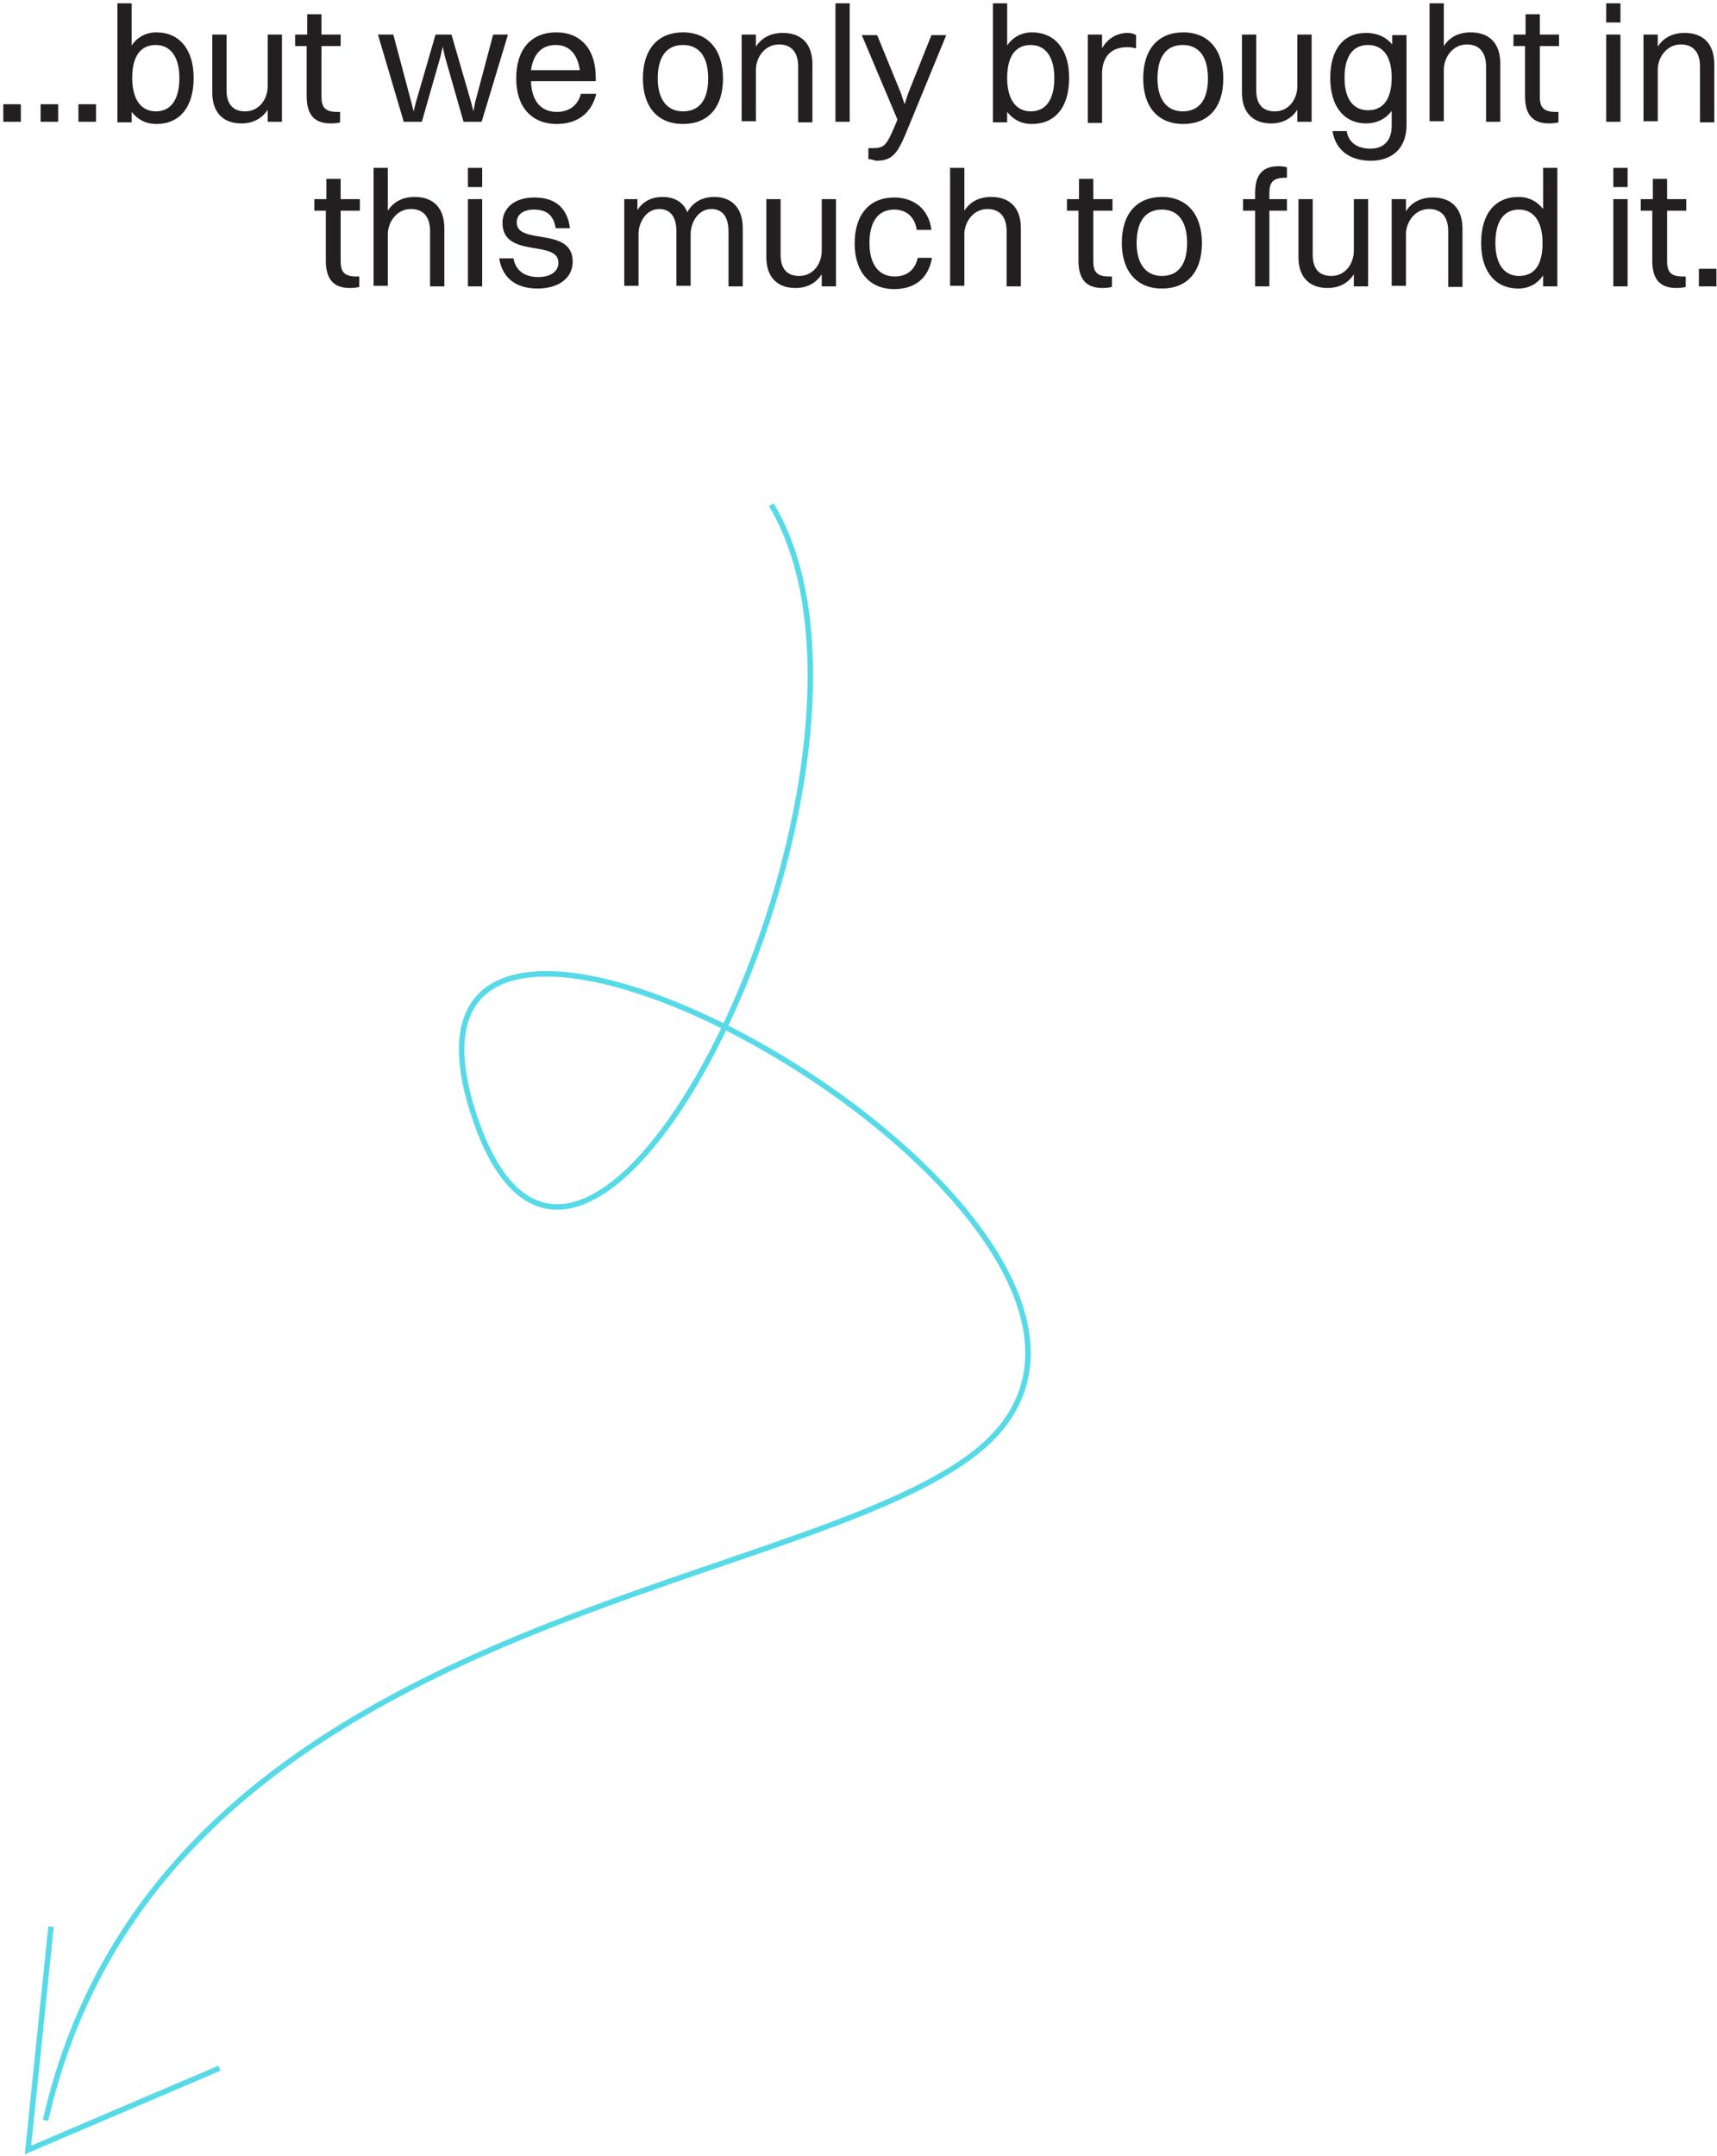<svg width="313" height="393" viewBox="0 0 313 393" fill="none" xmlns="http://www.w3.org/2000/svg">
<path d="M0.6 19H3.8V22.2H0.6V19Z" fill="#231F20"/>
<path d="M7.4 19H10.6V22.2H7.4V19Z" fill="#231F20"/>
<path d="M14.299 19H17.499V22.2H14.299V19Z" fill="#231F20"/>
<path d="M21.4 22.2V0.6H24V8.3C25 6.8 26.6 5.9 28.5 5.9C32.7 5.9 35.3 9 35.3 14.2C35.3 19.6 32.7 22.6 28.5 22.6C26.6 22.6 25.1 21.8 24 20.4V22.3H21.4V22.2ZM24.1 14.2C24.1 18.1 25.7 20.3 28.4 20.3C31.2 20.3 32.7 18.1 32.7 14.2C32.7 10.4 31.1 8.2 28.4 8.2C25.6 8.2 24.1 10.3 24.1 14.2Z" fill="#231F20"/>
<path d="M48.799 6.3H51.399V22.2H48.799V20C47.699 21.7 45.999 22.5 43.999 22.5C40.699 22.5 38.699 20.5 38.699 16.9V6.3H41.299V16.4C41.299 18.8 42.299 20.3 44.699 20.3C47.299 20.3 48.799 18 48.799 15.7V6.3Z" fill="#231F20"/>
<path d="M55.999 8.4H53.799V6.3H55.999V2.6H58.599V6.3H62.099V8.4H58.599V17.6C58.599 19.5 59.199 20.4 61.499 20.4H61.999V22.3C61.699 22.4 60.999 22.5 60.299 22.5C57.299 22.5 55.899 20.9 55.899 17.5V8.4H55.999Z" fill="#231F20"/>
<path d="M81.1 10.3L80.7 8.5L80.3 10.3L76.9 22.2H73.6L68.9 6.3H71.7L75 18.7L75.4 20.3L75.8 18.7L79.4 6.3H82.3L85.9 18.7L86.3 20.3L86.6 18.7L89.9 6.3H92.6L87.8 22.2H84.5L81.1 10.3Z" fill="#231F20"/>
<path d="M101.5 22.599C96.9 22.599 94.1 19.499 94.1 14.299C94.1 8.899 96.9 5.899 101.4 5.899C105.9 5.899 108.6 8.999 108.6 14.099V14.799H96.8C96.9 18.399 98.6 20.399 101.5 20.399C103.7 20.399 105.3 19.299 105.9 17.099H108.7C107.8 20.799 105.1 22.599 101.5 22.599ZM96.8 12.799H105.7C105.3 9.899 103.8 8.199 101.3 8.199C98.8 8.199 97.2 9.799 96.8 12.799Z" fill="#231F20"/>
<path d="M117.199 14.299C117.199 8.899 119.999 5.899 124.499 5.899C129.099 5.899 131.799 9.099 131.799 14.299C131.799 19.699 128.999 22.599 124.499 22.599C119.899 22.599 117.199 19.499 117.199 14.299ZM129.099 14.299C129.099 10.399 127.499 8.199 124.499 8.199C121.499 8.199 119.899 10.399 119.899 14.299C119.899 18.099 121.599 20.299 124.499 20.299C127.499 20.299 129.099 18.199 129.099 14.299Z" fill="#231F20"/>
<path d="M135.199 6.3H137.799V8.5C138.899 6.8 140.599 6 142.699 6C146.099 6 148.099 8 148.099 11.7V22.3H145.499V12.1C145.499 9.7 144.399 8.1 141.999 8.1C139.399 8.1 137.799 10.5 137.799 12.7V22.1H135.199V6.3Z" fill="#231F20"/>
<path d="M152.299 0.6H154.899V22.2H152.299V0.6Z" fill="#231F20"/>
<path d="M158.3 28.999V26.999H159.1C161.1 26.999 161.6 26.599 163.1 22.999L163.6 21.799L157.1 6.399H159.9L164.2 16.899L164.9 18.999L165.6 16.899L169.8 6.399H172.5L165.1 24.399C163.5 28.199 162.5 29.299 159.7 29.299C159.3 29.199 158.7 28.999 158.3 28.999Z" fill="#231F20"/>
<path d="M181 22.2V0.6H183.6V8.3C184.6 6.8 186.2 5.9 188.1 5.9C192.3 5.9 194.9 9 194.9 14.2C194.9 19.6 192.3 22.6 188.1 22.6C186.2 22.6 184.7 21.8 183.6 20.4V22.3H181V22.2ZM183.6 14.2C183.6 18.1 185.2 20.3 187.9 20.3C190.7 20.3 192.2 18.1 192.2 14.2C192.2 10.4 190.6 8.2 187.9 8.2C185.1 8.2 183.6 10.3 183.6 14.2Z" fill="#231F20"/>
<path d="M198.299 6.3H200.899V8.8C201.999 6.9 203.699 6 205.599 6C206.199 6 206.799 6.2 207.099 6.4V8.8C206.599 8.7 206.099 8.6 205.499 8.6C202.299 8.6 200.899 10.6 200.899 13.5V22.4H198.299V6.3Z" fill="#231F20"/>
<path d="M208.4 14.299C208.4 8.899 211.2 5.899 215.7 5.899C220.3 5.899 223 9.099 223 14.299C223 19.699 220.2 22.599 215.7 22.599C211.1 22.599 208.4 19.499 208.4 14.299ZM220.2 14.299C220.2 10.399 218.6 8.199 215.6 8.199C212.6 8.199 211 10.399 211 14.299C211 18.099 212.7 20.299 215.6 20.299C218.6 20.299 220.2 18.199 220.2 14.299Z" fill="#231F20"/>
<path d="M236.5 6.3H239.1V22.2H236.5V20C235.4 21.7 233.7 22.5 231.7 22.5C228.4 22.5 226.4 20.5 226.4 16.9V6.3H229V16.4C229 18.8 230 20.3 232.4 20.3C235 20.3 236.5 18 236.5 15.7V6.3Z" fill="#231F20"/>
<path d="M242.5 14.2C242.5 8.9 245 6 249 6C251.1 6 252.7 6.8 253.8 8.1V6.4H256.4V22.8C256.4 27.2 253.6 29.3 249.9 29.3C246.2 29.3 243.5 27.5 242.9 23.9H245.5C245.8 26 247.5 27.1 249.8 27.1C252.1 27.1 253.7 25.8 253.7 22.9V20.2C252.6 21.7 251 22.5 248.9 22.5C244.9 22.4 242.5 19.3 242.5 14.2ZM253.7 14.1C253.7 10.3 252.1 8.2 249.4 8.2C246.6 8.2 245.1 10.3 245.1 14.2C245.1 17.9 246.6 20.1 249.4 20.1C252.2 20.1 253.7 18 253.7 14.1Z" fill="#231F20"/>
<path d="M260.6 0.6H263.2V8.4C264.3 6.7 266 5.9 268.1 5.9C271.5 5.9 273.5 7.9 273.5 11.6V22.2H270.9V12.1C270.9 9.7 269.8 8.1 267.4 8.1C264.8 8.1 263.2 10.5 263.2 12.7V22.1H260.6V0.6Z" fill="#231F20"/>
<path d="M278.1 8.4H275.9V6.3H278.1V2.6H280.7V6.3H284.2V8.4H280.7V17.6C280.7 19.5 281.3 20.4 283.6 20.4H284.1V22.3C283.8 22.4 283.1 22.5 282.4 22.5C279.4 22.5 278 20.9 278 17.5V8.4H278.1Z" fill="#231F20"/>
<path d="M292.799 0.6H295.399V4.1H292.799V0.6ZM292.799 6.3H295.399V22.2H292.799V6.3Z" fill="#231F20"/>
<path d="M299.6 6.3H302.2V8.5C303.3 6.8 305 6 307.1 6C310.5 6 312.5 8 312.5 11.7V22.3H309.9V12.1C309.9 9.7 308.8 8.1 306.4 8.1C303.8 8.1 302.2 10.5 302.2 12.7V22.1H299.6V6.3Z" fill="#231F20"/>
<path d="M59.499 38.4H57.299V36.3H59.499V32.6H62.099V36.3H65.599V38.4H62.099V47.6C62.099 49.5 62.699 50.4 64.999 50.4H65.499V52.3C65.199 52.4 64.499 52.5 63.799 52.5C60.799 52.5 59.399 50.9 59.399 47.5V38.4H59.499Z" fill="#231F20"/>
<path d="M68.1 30.6H70.7V38.4C71.8 36.7 73.5 35.9 75.6 35.9C79 35.9 81 37.9 81 41.6V52.2H78.4V42.1C78.4 39.7 77.3 38.1 74.9 38.1C72.3 38.1 70.7 40.5 70.7 42.7V52.1H68.1V30.6Z" fill="#231F20"/>
<path d="M85.299 30.6H87.899V34.1H85.299V30.6ZM85.299 36.3H87.899V52.2H85.299V36.3Z" fill="#231F20"/>
<path d="M104.4 47.7C104.4 50.7 101.8 52.6 98 52.6C94.2 52.6 91.6 50.8 91 47.1H93.6C94 49.3 95.6 50.5 98.1 50.5C100.5 50.5 101.8 49.4 101.8 47.9C101.8 43.6 91.6 47.2 91.6 40.6C91.6 38.2 93.5 36 97.4 36C100.9 36 103.4 37.6 103.9 41.6H101.3C100.9 39.1 99.5 38.2 97.3 38.2C95.3 38.2 94.2 39.2 94.2 40.5C94.1 44.8 104.4 41.2 104.4 47.7Z" fill="#231F20"/>
<path d="M113.6 36.299H116.2V38.299C117.2 36.699 118.8 35.899 120.8 35.899C123 35.899 124.6 36.899 125.3 38.699C126.3 36.799 128.1 35.899 130.2 35.899C133.4 35.899 135.4 37.899 135.4 41.599V52.199H132.8V42.099C132.8 39.699 131.8 38.099 129.7 38.099C127.3 38.099 125.9 40.499 125.9 42.699V52.099H123.3V42.099C123.3 39.699 122.3 38.099 120.2 38.099C117.8 38.099 116.4 40.499 116.4 42.699V52.099H113.8V36.299H113.6Z" fill="#231F20"/>
<path d="M149.799 36.3H152.399V52.2H149.799V50C148.699 51.7 146.999 52.5 144.999 52.5C141.699 52.5 139.699 50.5 139.699 46.9V36.3H142.299V46.4C142.299 48.8 143.299 50.3 145.699 50.3C148.299 50.3 149.799 48 149.799 45.7V36.3Z" fill="#231F20"/>
<path d="M167.099 41.8C166.699 39.4 165.099 38.2 162.999 38.2C160.099 38.2 158.499 40.4 158.499 44.3C158.499 48.2 160.199 50.4 163.099 50.4C165.199 50.4 166.799 49.3 167.299 47H169.899C169.199 51 166.499 52.7 162.999 52.7C158.499 52.7 155.799 49.5 155.799 44.4C155.799 39 158.599 36 162.999 36C166.499 36 169.299 38 169.799 41.9H167.099V41.8Z" fill="#231F20"/>
<path d="M173.199 30.6H175.799V38.4C176.899 36.7 178.599 35.9 180.699 35.9C184.099 35.9 186.099 37.9 186.099 41.6V52.2H183.499V42.1C183.499 39.7 182.399 38.1 179.999 38.1C177.399 38.1 175.799 40.5 175.799 42.7V52.1H173.199V30.6Z" fill="#231F20"/>
<path d="M196.7 38.4H194.5V36.3H196.7V32.6H199.3V36.3H202.8V38.4H199.3V47.6C199.3 49.5 199.9 50.4 202.2 50.4H202.7V52.3C202.4 52.4 201.7 52.5 201 52.5C198 52.5 196.6 50.9 196.6 47.5V38.4H196.7Z" fill="#231F20"/>
<path d="M204.5 44.299C204.5 38.899 207.3 35.899 211.8 35.899C216.4 35.899 219.1 39.099 219.1 44.299C219.1 49.699 216.3 52.599 211.8 52.599C207.3 52.599 204.5 49.499 204.5 44.299ZM216.4 44.299C216.4 40.399 214.8 38.199 211.8 38.199C208.8 38.199 207.2 40.399 207.2 44.299C207.2 48.099 208.9 50.299 211.8 50.299C214.8 50.299 216.4 48.199 216.4 44.299Z" fill="#231F20"/>
<path d="M226.6 36.3H228.8V35.2C228.8 31.8 230.2 30.3 233.1 30.3C233.8 30.3 234.3 30.4 234.6 30.5V32.4H234.3C232 32.4 231.4 33.3 231.4 35.2V36.3H234.6V38.4H231.4V52.2H228.8V38.4H226.6V36.3Z" fill="#231F20"/>
<path d="M246.799 36.3H249.399V52.2H246.799V50C245.699 51.7 243.999 52.5 241.999 52.5C238.699 52.5 236.699 50.5 236.699 46.9V36.3H239.299V46.4C239.299 48.8 240.299 50.3 242.699 50.3C245.299 50.3 246.799 48 246.799 45.7V36.3Z" fill="#231F20"/>
<path d="M253.699 36.3H256.299V38.5C257.399 36.8 259.099 36 261.199 36C264.599 36 266.599 38 266.599 41.7V52.3H263.999V42.1C263.999 39.7 262.899 38.1 260.499 38.1C257.899 38.1 256.299 40.5 256.299 42.7V52.1H253.699V36.3Z" fill="#231F20"/>
<path d="M270 44.3C270 38.9 272.6 35.9 276.8 35.9C278.7 35.9 280.2 36.7 281.3 38.1V30.6H283.9V52.2H281.3V50.2C280.3 51.7 278.7 52.6 276.8 52.6C272.6 52.6 270 49.5 270 44.3ZM281.2 44.3C281.2 40.4 279.6 38.2 276.9 38.2C274.1 38.2 272.6 40.4 272.6 44.3C272.6 48.1 274.2 50.3 276.9 50.3C279.8 50.3 281.2 48.2 281.2 44.3Z" fill="#231F20"/>
<path d="M294.1 30.6H296.7V34.1H294.1V30.6ZM294.1 36.3H296.7V52.2H294.1V36.3Z" fill="#231F20"/>
<path d="M301.3 38.4H299.1V36.3H301.3V32.6H303.9V36.3H307.4V38.4H303.9V47.6C303.9 49.5 304.5 50.4 306.8 50.4H307.3V52.3C307 52.4 306.3 52.5 305.6 52.5C302.6 52.5 301.2 50.9 301.2 47.5V38.4H301.3Z" fill="#231F20"/>
<path d="M309.699 49H312.899V52.2H309.699V49Z" fill="#231F20"/>
<path d="M9.3 351.2L5.1 391.9L40 377" stroke="#56DAE8" stroke-miterlimit="10"/>
<path d="M140.601 92C168.701 138.7 105.901 267 86.001 202C65.201 133.8 227.801 225.6 177.801 264.8C144.301 291.1 29.101 295.1 8.301 386.5" stroke="#56DAE8" stroke-miterlimit="10"/>
</svg>
